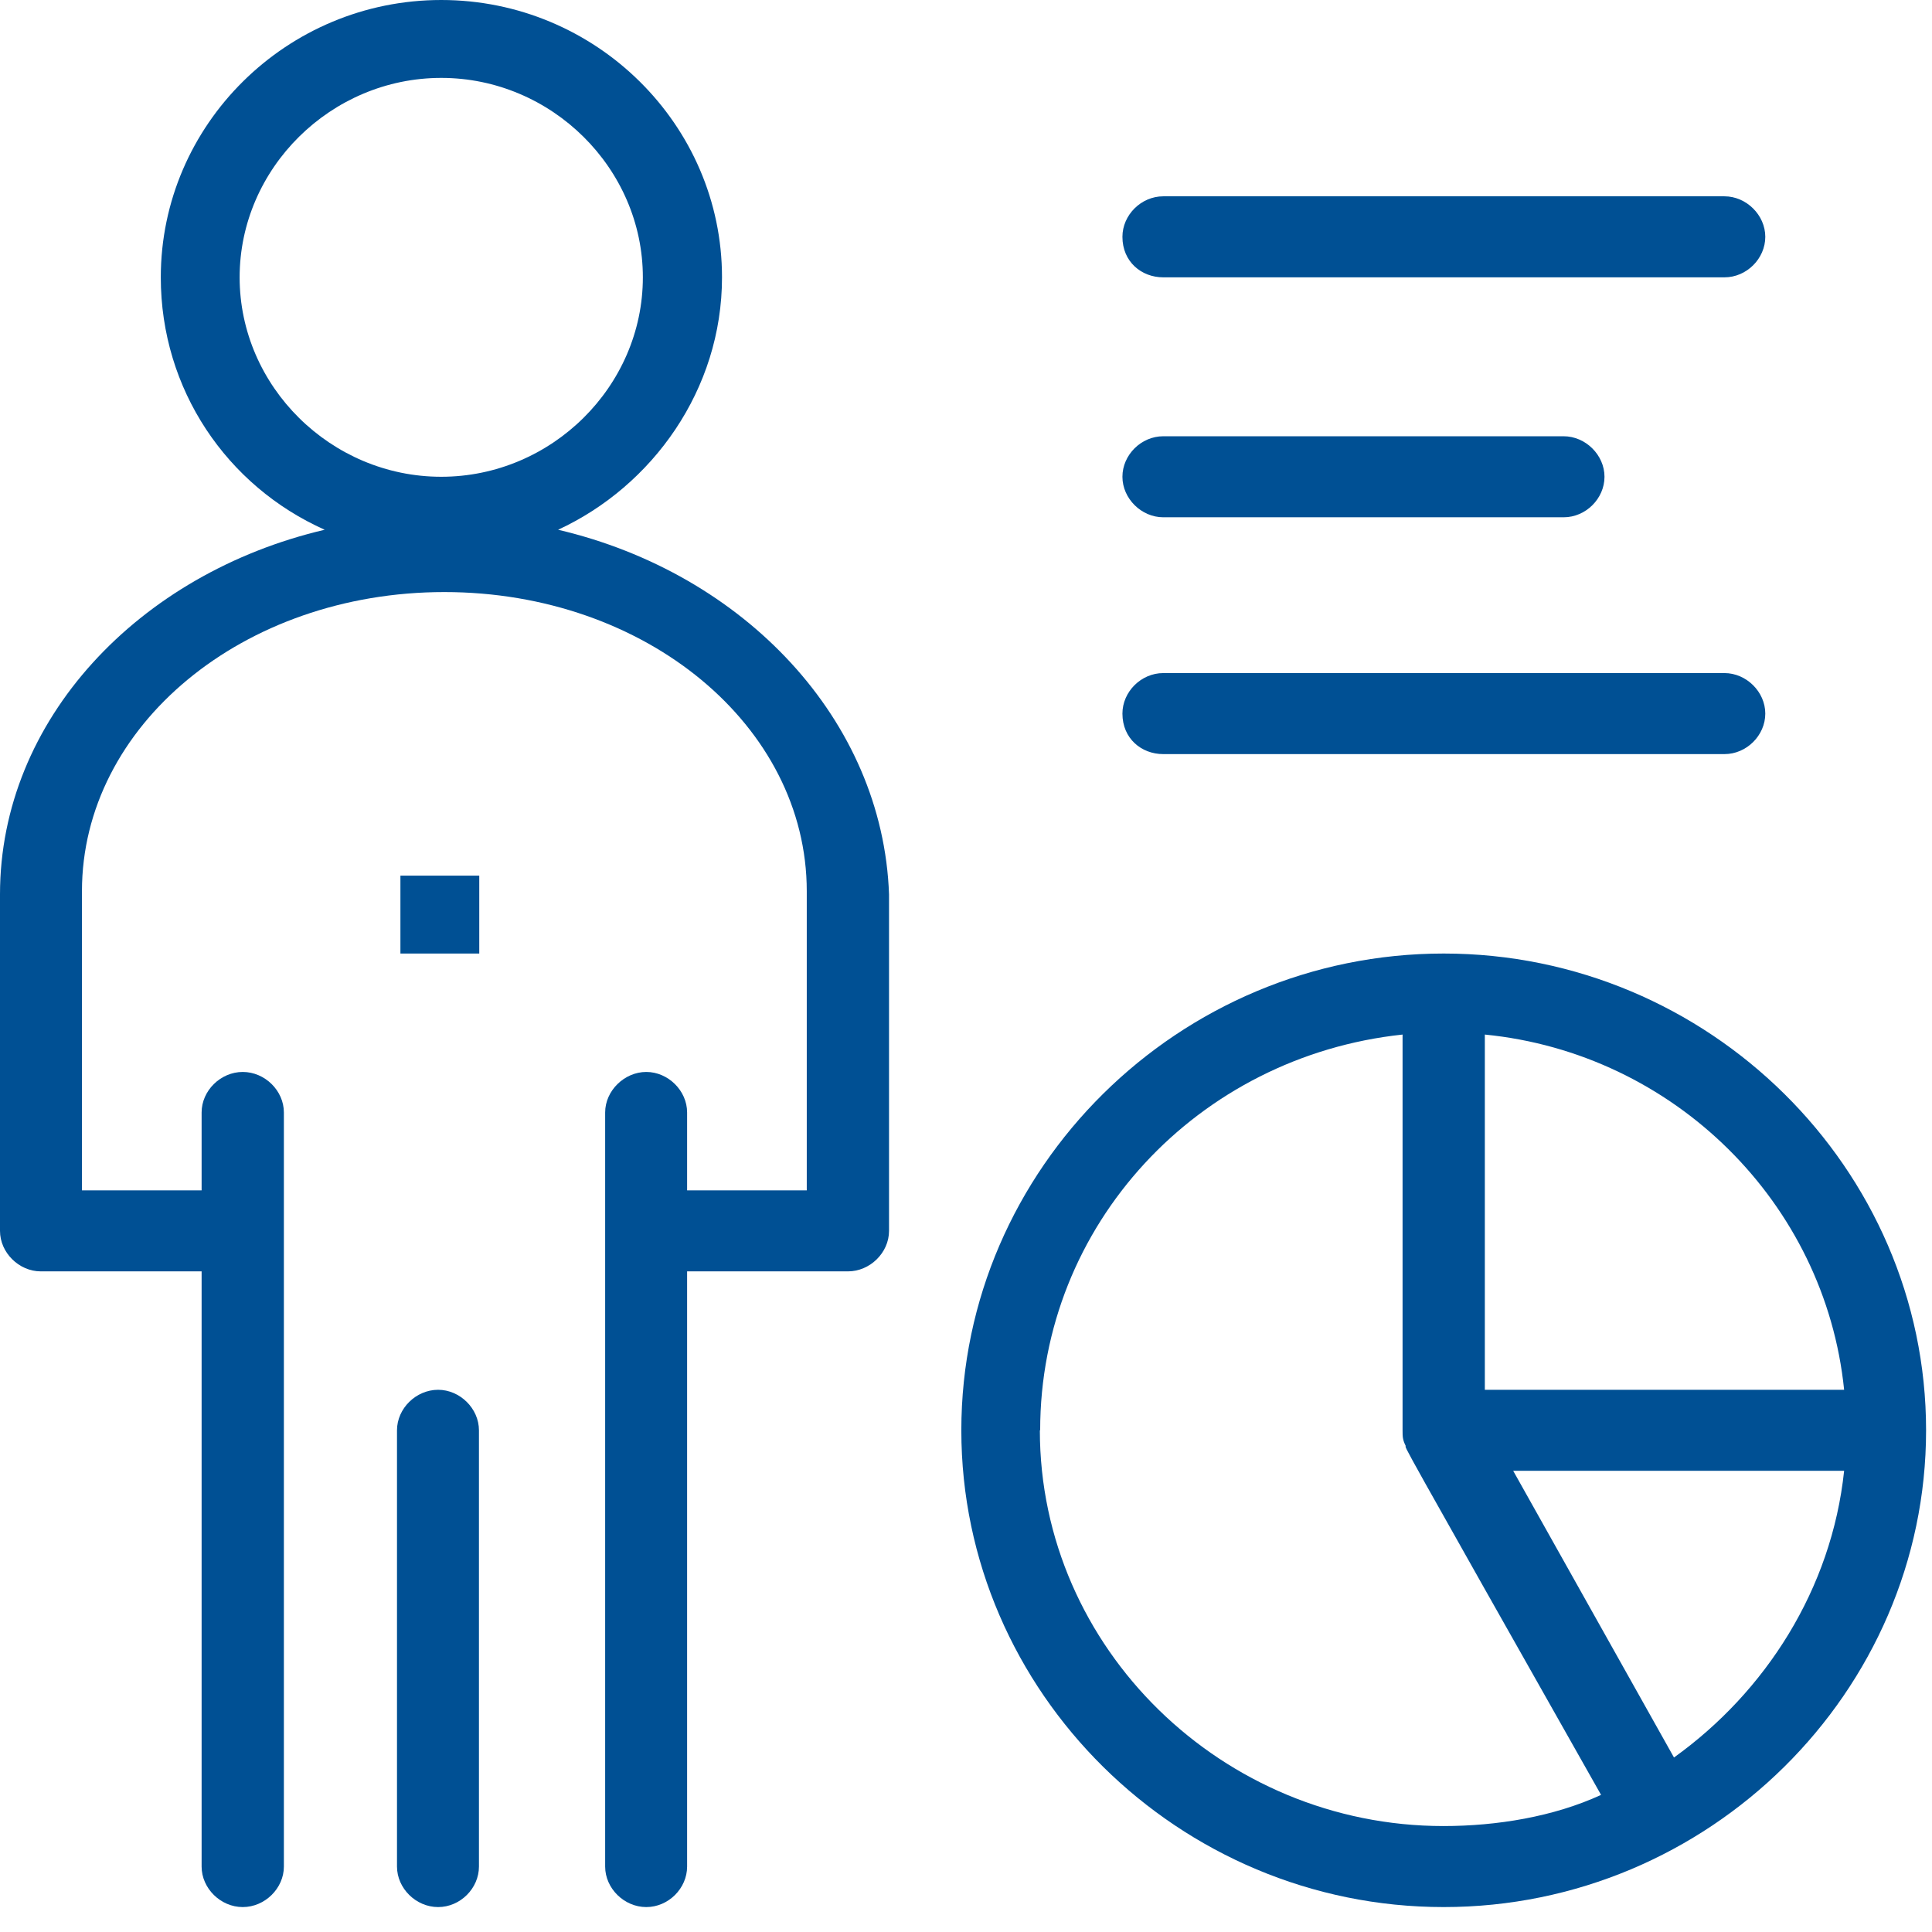 <svg xmlns="http://www.w3.org/2000/svg" width="62" height="62" viewBox="0 0 62 62" fill="none"><g clip-path="url(#clip0_16_363)"><path d="M17.91 17C20.94 15.6 23.17 12.5 23.17 8.9C23.17 4 19.12 0 14.16 0C9.2 0 5.16 4 5.16 8.9C5.16 12.5 7.28 15.6 10.42 17C4.45 18.4 0 23.1 0 28.7V39.5C0 40.2 0.61 40.8 1.31 40.8H6.47V59.9C6.47 60.6 7.08 61.2 7.79 61.2C8.5 61.2 9.11 60.6 9.11 59.9V35.7C9.11 35 8.5 34.4 7.79 34.4C7.08 34.4 6.47 35 6.47 35.7V38.2H2.63V28.6C2.63 23.3 7.79 19 14.26 19C20.73 19 25.89 23.3 25.89 28.6V38.2H22.05V35.7C22.05 35 21.44 34.4 20.74 34.4C20.04 34.4 19.42 35 19.42 35.7V59.9C19.42 60.6 20.03 61.2 20.74 61.2C21.45 61.2 22.05 60.6 22.05 59.9V40.8H27.21C27.92 40.8 28.53 40.2 28.53 39.5V28.7C28.33 23.1 23.88 18.4 17.91 17ZM7.69 8.9C7.69 5.4 10.62 2.5 14.16 2.5C17.7 2.5 20.63 5.4 20.63 8.9C20.63 12.4 17.7 15.3 14.16 15.3C10.62 15.3 7.69 12.4 7.69 8.9Z" fill="#005094"></path><path d="M14.06 44.6C13.35 44.6 12.74 45.2 12.74 45.9V59.9C12.74 60.6 13.35 61.2 14.06 61.2C14.77 61.2 15.37 60.6 15.37 59.9V45.9C15.37 45.2 14.76 44.6 14.06 44.6Z" fill="#005094"></path><path d="M15.38 28.1H12.85V30.6H15.38V28.1Z" fill="#005094"></path><path d="M46.33 30.6C37.83 30.6 30.85 37.5 30.85 45.9C30.85 54.3 37.83 61.2 46.33 61.2C54.83 61.2 61.81 54.3 61.81 45.9C61.81 37.5 54.83 30.6 46.33 30.6ZM59.18 44.6H47.65V33.2C53.72 33.8 58.57 38.6 59.18 44.6ZM33.38 45.9C33.38 39.3 38.44 33.9 45.01 33.2V45.9C45.01 46.1 45.01 46.2 45.11 46.4C45.11 46.5 44.71 45.8 51.38 57.6C49.86 58.3 48.04 58.6 46.32 58.6C39.24 58.6 33.37 52.9 33.37 45.9H33.38ZM53.72 56.4L48.56 47.2H59.18C58.78 51 56.65 54.3 53.72 56.4Z" fill="#005094"></path><path d="M37.33 8.9H55.34C56.05 8.9 56.65 8.3 56.65 7.6C56.65 6.9 56.04 6.3 55.34 6.3H37.33C36.62 6.3 36.02 6.9 36.02 7.6C36.02 8.4 36.63 8.9 37.33 8.9Z" fill="#005094"></path><path d="M37.33 16.6H50.18C50.89 16.6 51.49 16 51.49 15.3C51.49 14.6 50.88 14 50.18 14H37.33C36.62 14 36.02 14.6 36.02 15.3C36.02 16 36.63 16.6 37.33 16.6Z" fill="#005094"></path><path d="M37.33 24.2H55.34C56.05 24.2 56.65 23.6 56.65 22.9C56.65 22.2 56.04 21.6 55.34 21.6H37.33C36.62 21.6 36.02 22.2 36.02 22.9C36.02 23.7 36.63 24.2 37.33 24.2Z" fill="#005094"></path></g><defs><clipPath id="clip0_16_363"><rect width="61.81" height="61.2" fill="white"></rect></clipPath></defs></svg>
